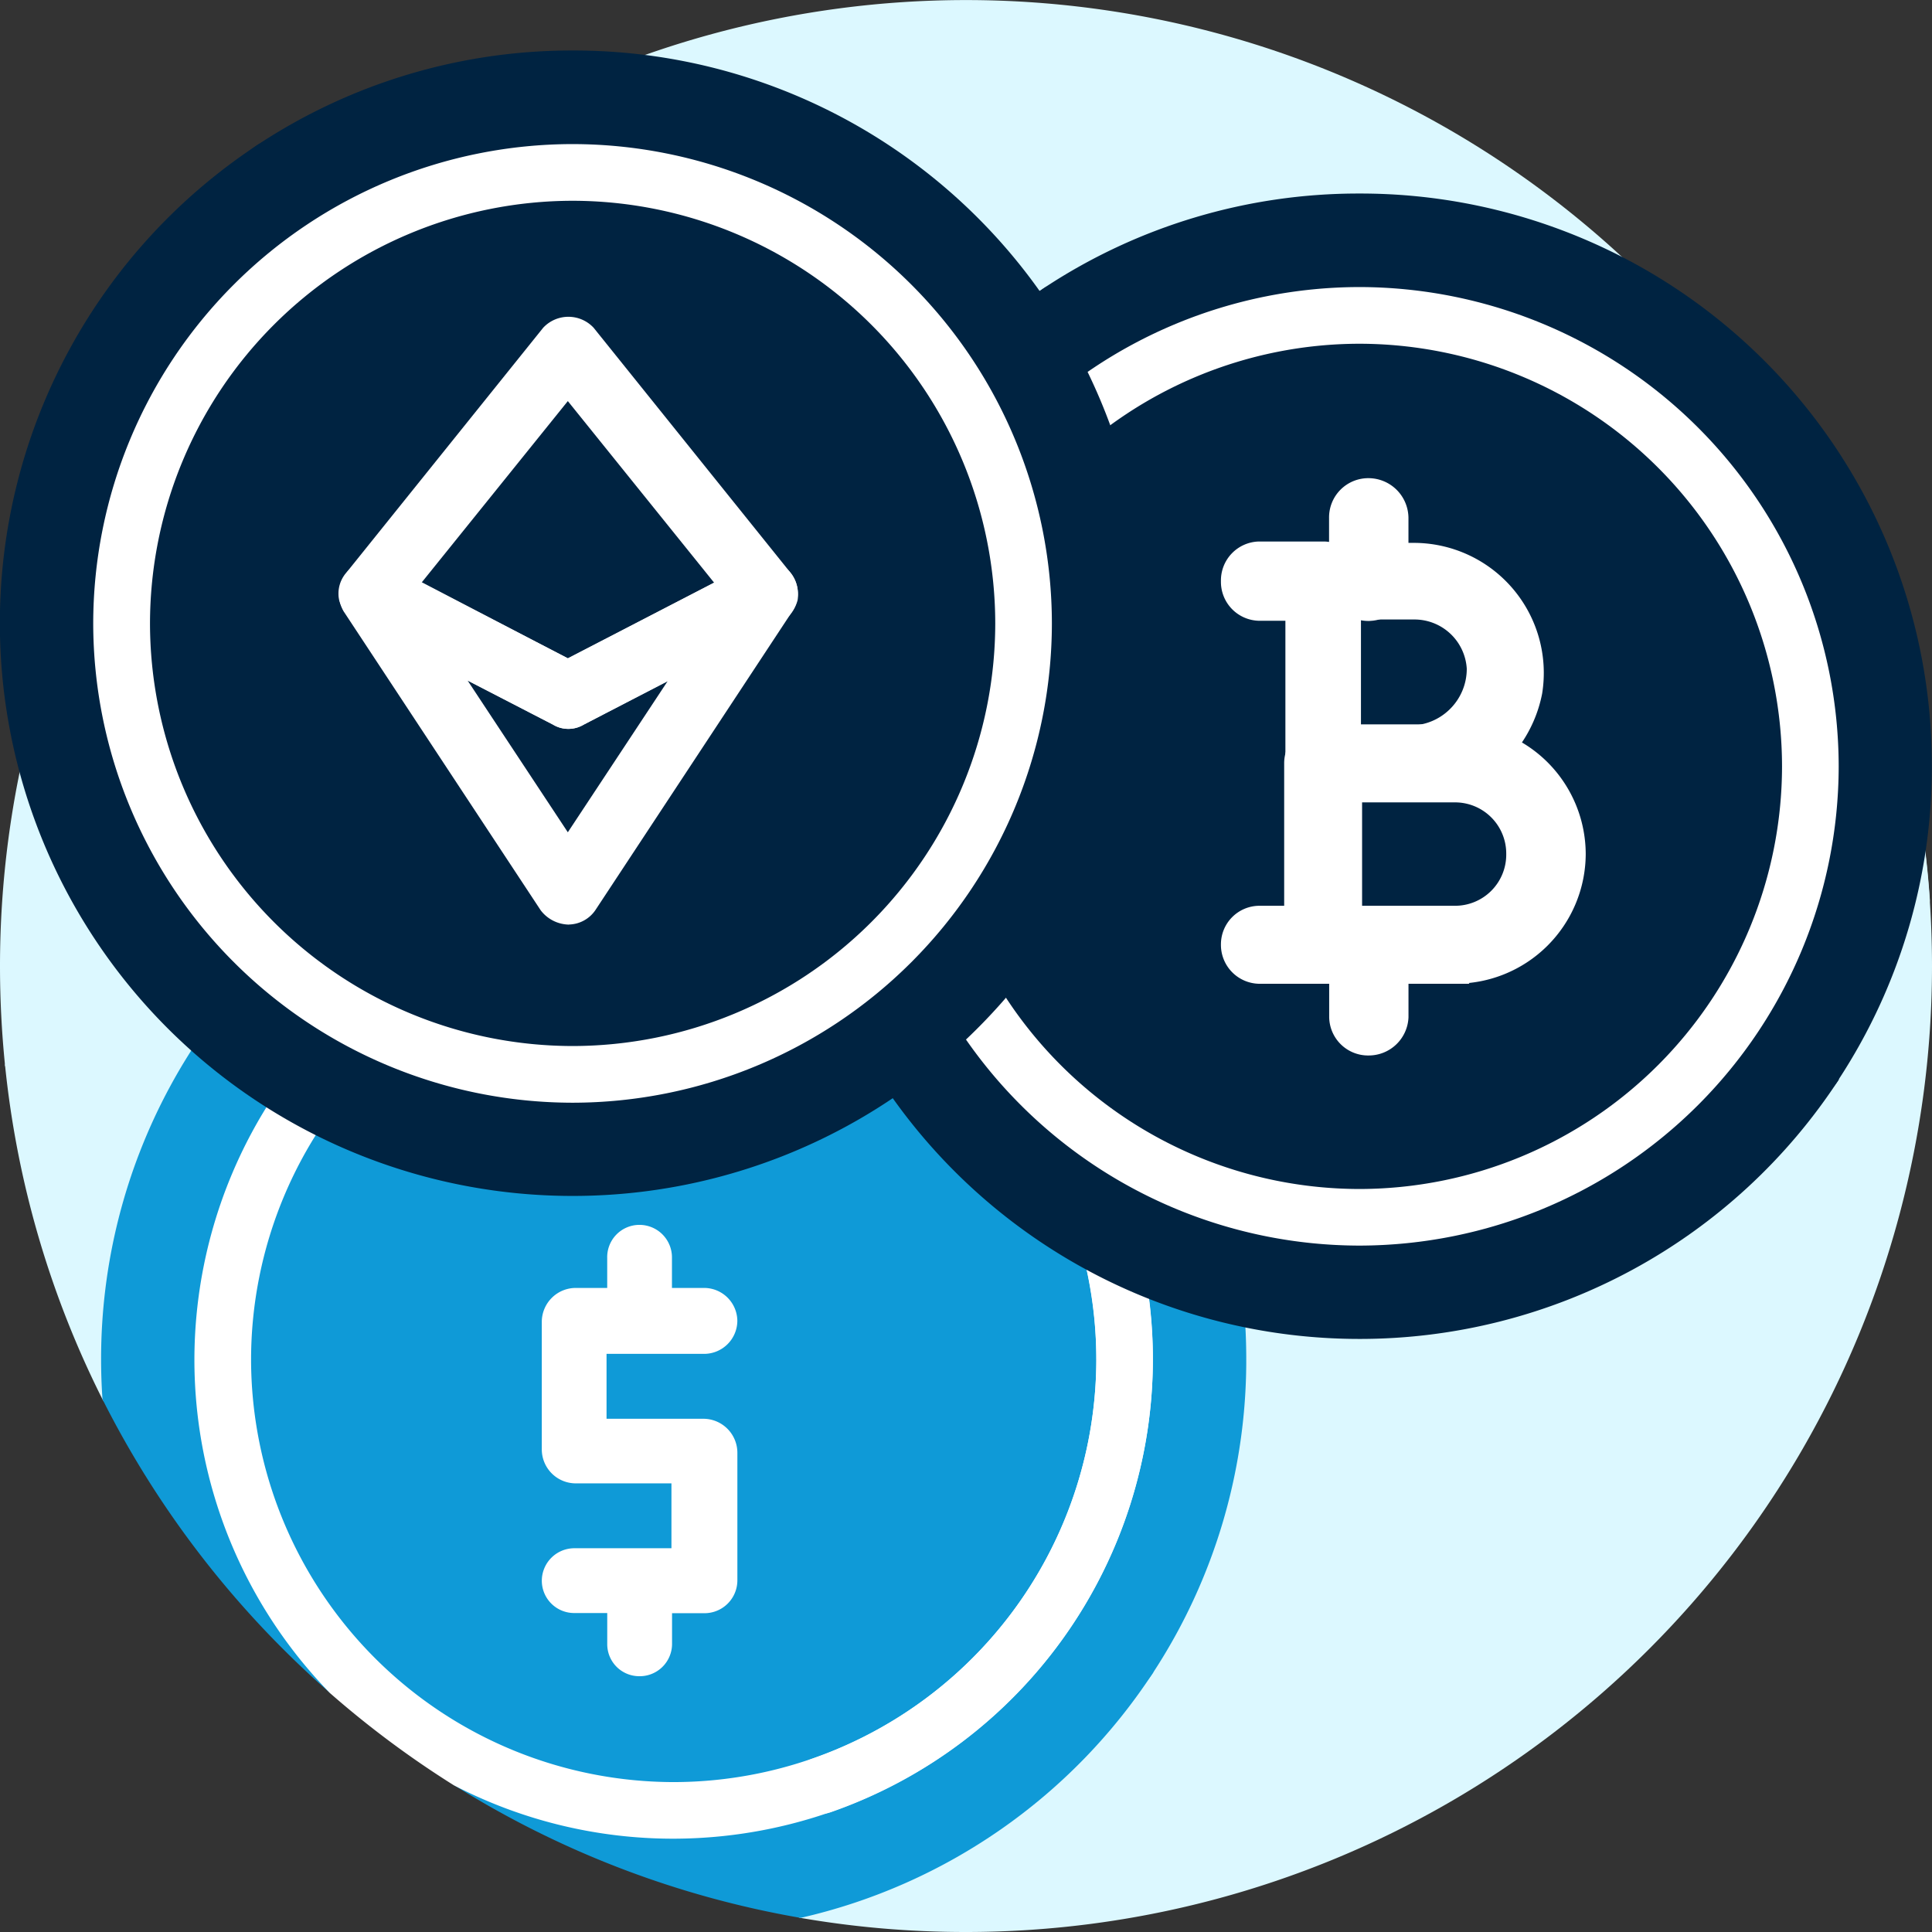 <svg xmlns="http://www.w3.org/2000/svg" xmlns:xlink="http://www.w3.org/1999/xlink" width="64" height="64" viewBox="0 0 64 64"><rect x="0" y="0" width="64" height="64" fill="#333333" stroke="none"/><defs><clipPath id="clip-path"><rect id="Rectangle_14817" data-name="Rectangle 14817" width="64" height="64"></rect></clipPath></defs><g id="Staking_Platform_Development" data-name="Staking Platform Development" clip-path="url(#clip-path)"><g id="Staking_Platform_Development-2" data-name="Staking Platform Development"><g id="Group_12" data-name="Group 12"><g id="Group_7" data-name="Group 7" transform="translate(80.547 -85.243)"><g id="Group_6" data-name="Group 6" transform="translate(-80.547 85.243)"><path id="Path_14" data-name="Path 14" d="M-16.547,117.243a32,32,0,0,1-32,32,32.11,32.11,0,0,1-5.48-.467c-.49-.085-.4-1.274-.885-1.38a30.968,30.968,0,0,1-20.851-15.277c-.2-.368-3.794-7.441-4.27-11.063-.022-.164-.33-.359-.348-.53a32.5,32.5,0,0,1-.166-3.281,32,32,0,0,1,32-32,32,32,0,0,1,32,32Z" transform="translate(80.547 -85.243)" fill="#dcf8ff"></path><path id="Path_15" data-name="Path 15" d="M-56.448,112.716A19.944,19.944,0,0,1-36.5,92.771a19.9,19.9,0,0,1,15.13,6.951,31.816,31.816,0,0,1,4.74,14.709A19.947,19.947,0,0,1-36.5,132.659a19.944,19.944,0,0,1-19.945-19.944Zm-4.669-7.632a19.954,19.954,0,0,0-19.277,14.8,31.783,31.783,0,0,0,3.228,11.077c.19.377,1.186.15,1.39.517a30.459,30.459,0,0,0,15.143,13.484,19.944,19.944,0,0,0,19.459-19.938,19.944,19.944,0,0,0-19.944-19.945Z" transform="translate(80.56 -84.608)" fill="#dcf8ff"></path><path id="Path_16" data-name="Path 16" d="M-42.967,138.633a2.669,2.669,0,0,1-.728.74,18.887,18.887,0,0,1-10.647,3.267,18.926,18.926,0,0,1-18.967-18.8,18.89,18.89,0,0,1,2.955-10.34,3.7,3.7,0,0,1,1.079-1.1,18.882,18.882,0,0,1,10.433-3.124,18.925,18.925,0,0,1,18.967,18.8,18.881,18.881,0,0,1-3.093,10.559Z" transform="translate(81.158 -83.214)" fill="#0f9ad7"></path><path id="Path_17" data-name="Path 17" d="M-42.594,138.359a18.993,18.993,0,0,1-11.693,8.148,31.8,31.8,0,0,1-11.486-4.4c-.16-.1,0-.606-.154-.709a32.149,32.149,0,0,1-3.241-2.415c-.129-.11-.581.184-.708.073a32.117,32.117,0,0,1-7.537-9.728q-.046-.662-.046-1.325a18.95,18.95,0,0,1,8.616-15.9,18.882,18.882,0,0,0-3.072,10.352,18.969,18.969,0,0,0,18.969,18.969,18.879,18.879,0,0,0,10.353-3.072Z" transform="translate(80.808 -82.975)" fill="#0f9ad7"></path><path id="Path_18" data-name="Path 18" d="M-58.731,112.129a15.9,15.9,0,0,0-15.877,15.877,15.822,15.822,0,0,0,4.491,11.053,32.177,32.177,0,0,0,4.1,3.052,15.787,15.787,0,0,0,7.283,1.771,15.9,15.9,0,0,0,15.876-15.876,15.9,15.9,0,0,0-15.873-15.877Zm0,29.878a14.017,14.017,0,0,1-14-14,14.017,14.017,0,0,1,14-14,14.017,14.017,0,0,1,14,14A14.017,14.017,0,0,1-58.731,142.007Z" transform="translate(81.048 -82.973)" fill="#fff"></path><path id="Path_19" data-name="Path 19" d="M-46.274,127.322A14.028,14.028,0,0,1-55.7,140.556a.929.929,0,0,0-.62.882.937.937,0,0,0,.394.764.937.937,0,0,0,.852.121,15.9,15.9,0,0,0,10.673-15,15.79,15.79,0,0,0-1.675-7.1H-48.21a13.92,13.92,0,0,1,1.935,7.1Z" transform="translate(82.592 -82.29)" fill="#fff"></path><path id="Path_20" data-name="Path 20" d="M-22.02,120.516a2.654,2.654,0,0,1-.728.74A18.879,18.879,0,0,1-33.4,124.523a18.926,18.926,0,0,1-18.968-18.8,18.89,18.89,0,0,1,2.955-10.345,3.7,3.7,0,0,1,1.079-1.1A18.884,18.884,0,0,1-37.9,91.154a18.925,18.925,0,0,1,18.967,18.8,18.881,18.881,0,0,1-3.093,10.559Z" transform="translate(82.926 -84.743)" fill="#002341"></path><path id="Path_21" data-name="Path 21" d="M-21.647,120.242a18.953,18.953,0,0,1-15.9,8.616,18.967,18.967,0,0,1-18.965-18.965A18.95,18.95,0,0,1-47.9,93.99a18.873,18.873,0,0,0-3.072,10.352A18.969,18.969,0,0,0-32,123.314a18.879,18.879,0,0,0,10.349-3.072Z" transform="translate(82.576 -84.504)" fill="#002341"></path><path id="Path_22" data-name="Path 22" d="M-37.785,94.012a15.9,15.9,0,0,0-15.876,15.877,15.9,15.9,0,0,0,15.876,15.876,15.9,15.9,0,0,0,15.877-15.876A15.9,15.9,0,0,0-37.785,94.012Zm0,29.878a14.017,14.017,0,0,1-14-14,14.017,14.017,0,0,1,14-14,14.017,14.017,0,0,1,14,14A14.017,14.017,0,0,1-37.785,123.89Z" transform="translate(82.817 -84.503)" fill="#fff"></path><path id="Path_23" data-name="Path 23" d="M-46.055,116.148a2.65,2.65,0,0,1-.728.738,18.876,18.876,0,0,1-10.646,3.268,18.926,18.926,0,0,1-18.968-18.8,18.869,18.869,0,0,1,2.955-10.345,3.688,3.688,0,0,1,1.079-1.1A18.879,18.879,0,0,1-61.93,86.785a18.926,18.926,0,0,1,18.967,18.8,18.885,18.885,0,0,1-3.094,10.56Z" transform="translate(80.897 -85.112)" fill="#002341"></path><path id="Path_24" data-name="Path 24" d="M-45.682,115.874a18.954,18.954,0,0,1-15.9,8.616,18.968,18.968,0,0,1-18.969-18.97,18.954,18.954,0,0,1,8.616-15.9A18.885,18.885,0,0,0-75,99.978a18.969,18.969,0,0,0,18.969,18.969,18.883,18.883,0,0,0,10.349-3.073Z" transform="translate(80.547 -84.873)" fill="#002341"></path><path id="Path_25" data-name="Path 25" d="M-61.819,121.4A15.9,15.9,0,0,1-77.7,105.52,15.894,15.894,0,0,1-61.819,89.644,15.894,15.894,0,0,1-45.943,105.52,15.894,15.894,0,0,1-61.819,121.4Zm0-29.878a14.017,14.017,0,0,0-14,14,14.017,14.017,0,0,0,14,14,14.017,14.017,0,0,0,14-14,14.017,14.017,0,0,0-14-14Z" transform="translate(80.788 -84.871)" fill="#fff"></path></g><path id="Path_26" data-name="Path 26" d="M-37.213,110.163h-2.776a1.1,1.1,0,0,1-.783-.322,1.1,1.1,0,0,1-.322-.783v-5.944a1.1,1.1,0,0,1,.324-.78,1.1,1.1,0,0,1,.781-.32h2.949a4.106,4.106,0,0,1,3.121,1.444,4.106,4.106,0,0,1,.928,3.311,4.2,4.2,0,0,1-4.222,3.394Zm-1.751-2.1h1.759a2.075,2.075,0,0,0,1.5-.6,2.075,2.075,0,0,0,.619-1.49,1.938,1.938,0,0,0-1.953-1.826h-1.924a.033.033,0,0,0-.024.01.033.033,0,0,0-.009.024v3.846a.033.033,0,0,0,.009.025.033.033,0,0,0,.024.011Z" transform="translate(3.33 1.415)" fill="#fff" stroke="#fff" stroke-width="0.405" fill-rule="evenodd"></path><path id="Path_27" data-name="Path 27" d="M-60.791,137.393a.858.858,0,0,1-.851-.851V135.3H-62.92a.868.868,0,0,1-.621-.241.868.868,0,0,1-.268-.61.876.876,0,0,1,.256-.633.876.876,0,0,1,.633-.257h3.371a.034.034,0,0,0,.034-.034v-2.487a.033.033,0,0,0-.01-.024.033.033,0,0,0-.024-.009h-3.338a.924.924,0,0,1-.923-.924V125.86a.924.924,0,0,1,.923-.924h1.244v-1.2a.867.867,0,0,1,.24-.622.867.867,0,0,1,.611-.267.876.876,0,0,1,.633.256.876.876,0,0,1,.256.633v1.2h1.276a.9.9,0,0,1,.89.89.9.9,0,0,1-.89.889h-3.409a.034.034,0,0,0-.034.034v2.487a.034.034,0,0,0,.034.034h3.377a.926.926,0,0,1,.923.923v4.228a.887.887,0,0,1-.885.885H-59.9v1.237a.868.868,0,0,1-.269.61.868.868,0,0,1-.622.24Z" transform="translate(1.413 3.174)" fill="#fff" stroke="#fff" stroke-width="0.405" fill-rule="evenodd"></path><path id="Path_28" data-name="Path 28" d="M-35.689,116.336h-4.333a1.055,1.055,0,0,1-.762-.309,1.055,1.055,0,0,1-.309-.762v-6.01a1.045,1.045,0,0,1,.322-.735,1.045,1.045,0,0,1,.749-.29h4.333A4.066,4.066,0,0,1-32.8,109.4a4.066,4.066,0,0,1,1.208,2.878,4.066,4.066,0,0,1-1.207,2.879,4.066,4.066,0,0,1-2.893,1.175ZM-39,114.24h3.307a1.938,1.938,0,0,0,1.389-.568,1.938,1.938,0,0,0,.567-1.389,1.938,1.938,0,0,0-.568-1.388,1.938,1.938,0,0,0-1.388-.568H-39Zm.465-9.923a1.055,1.055,0,0,1-.762-.309,1.055,1.055,0,0,1-.309-.762v-2.1a1.055,1.055,0,0,1,.309-.762,1.055,1.055,0,0,1,.762-.309,1.083,1.083,0,0,1,1.071,1.071v2.1a1.083,1.083,0,0,1-1.068,1.07Z" transform="translate(3.33 1.252)" fill="#fff" stroke="#fff" stroke-width="0.488" fill-rule="evenodd"></path><path id="Path_29" data-name="Path 29" d="M-38.368,118.548a1.045,1.045,0,0,1-.749-.29,1.045,1.045,0,0,1-.322-.735V115.38a1.045,1.045,0,0,1,.322-.735,1.045,1.045,0,0,1,.749-.29A1.074,1.074,0,0,1-37.3,115.38v2.143a1.074,1.074,0,0,1-1.071,1.025Zm-1.491-14.4H-42a1.045,1.045,0,0,1-.735-.322,1.045,1.045,0,0,1-.29-.749,1.045,1.045,0,0,1,.291-.746A1.045,1.045,0,0,1-42,102.01h2.143a1.045,1.045,0,0,1,.736.322,1.045,1.045,0,0,1,.29.749,1.045,1.045,0,0,1-.29.75,1.045,1.045,0,0,1-.738.322Z" transform="translate(3.167 1.415)" fill="#fff" stroke="#fff" stroke-width="0.488" fill-rule="evenodd"></path><path id="Path_30" data-name="Path 30" d="M-39.859,115.233H-42a1.045,1.045,0,0,1-.735-.322,1.045,1.045,0,0,1-.29-.749A1.034,1.034,0,0,1-42,113.137h2.143a1.034,1.034,0,0,1,1.026,1.025,1.045,1.045,0,0,1-.291.75A1.045,1.045,0,0,1-39.859,115.233Z" transform="translate(3.167 2.355)" fill="#fff" stroke="#fff" stroke-width="0.488" fill-rule="evenodd"></path><path id="Path_31" data-name="Path 31" d="M-62.629,108.308A.719.719,0,0,1-63,108.2l-6.52-3.371a1.022,1.022,0,0,1-.445-.592.8.8,0,0,1,.185-.7l6.52-8.113a.9.9,0,0,1,.65-.278.9.9,0,0,1,.65.278l6.52,8.113a.927.927,0,0,1,.184.7,1.021,1.021,0,0,1-.444.592l-6.52,3.371a.753.753,0,0,1-.409.108Zm-5.224-4.519,5.224,2.7,5.223-2.7-5.223-6.483Z" transform="translate(0.892 0.835)" fill="#fff" stroke="#fff" stroke-width="0.488" fill-rule="evenodd"></path><path id="Path_32" data-name="Path 32" d="M-62.63,114.162a.954.954,0,0,1-.7-.37l-6.52-9.891a.9.9,0,0,1,.111-1.037.851.851,0,0,1,1-.185l6.112,3.186,6.149-3.186a.849.849,0,0,1,1,.185A.835.835,0,0,1-55.4,103.9l-6.519,9.891a.843.843,0,0,1-.708.37Zm-4.037-8.482,4.037,6.112,4.037-6.112-3.63,1.889a.735.735,0,0,1-.779,0Z" transform="translate(0.893 1.464)" fill="#fff" stroke="#fff" stroke-width="0.488" fill-rule="evenodd"></path></g></g></g></g></svg>